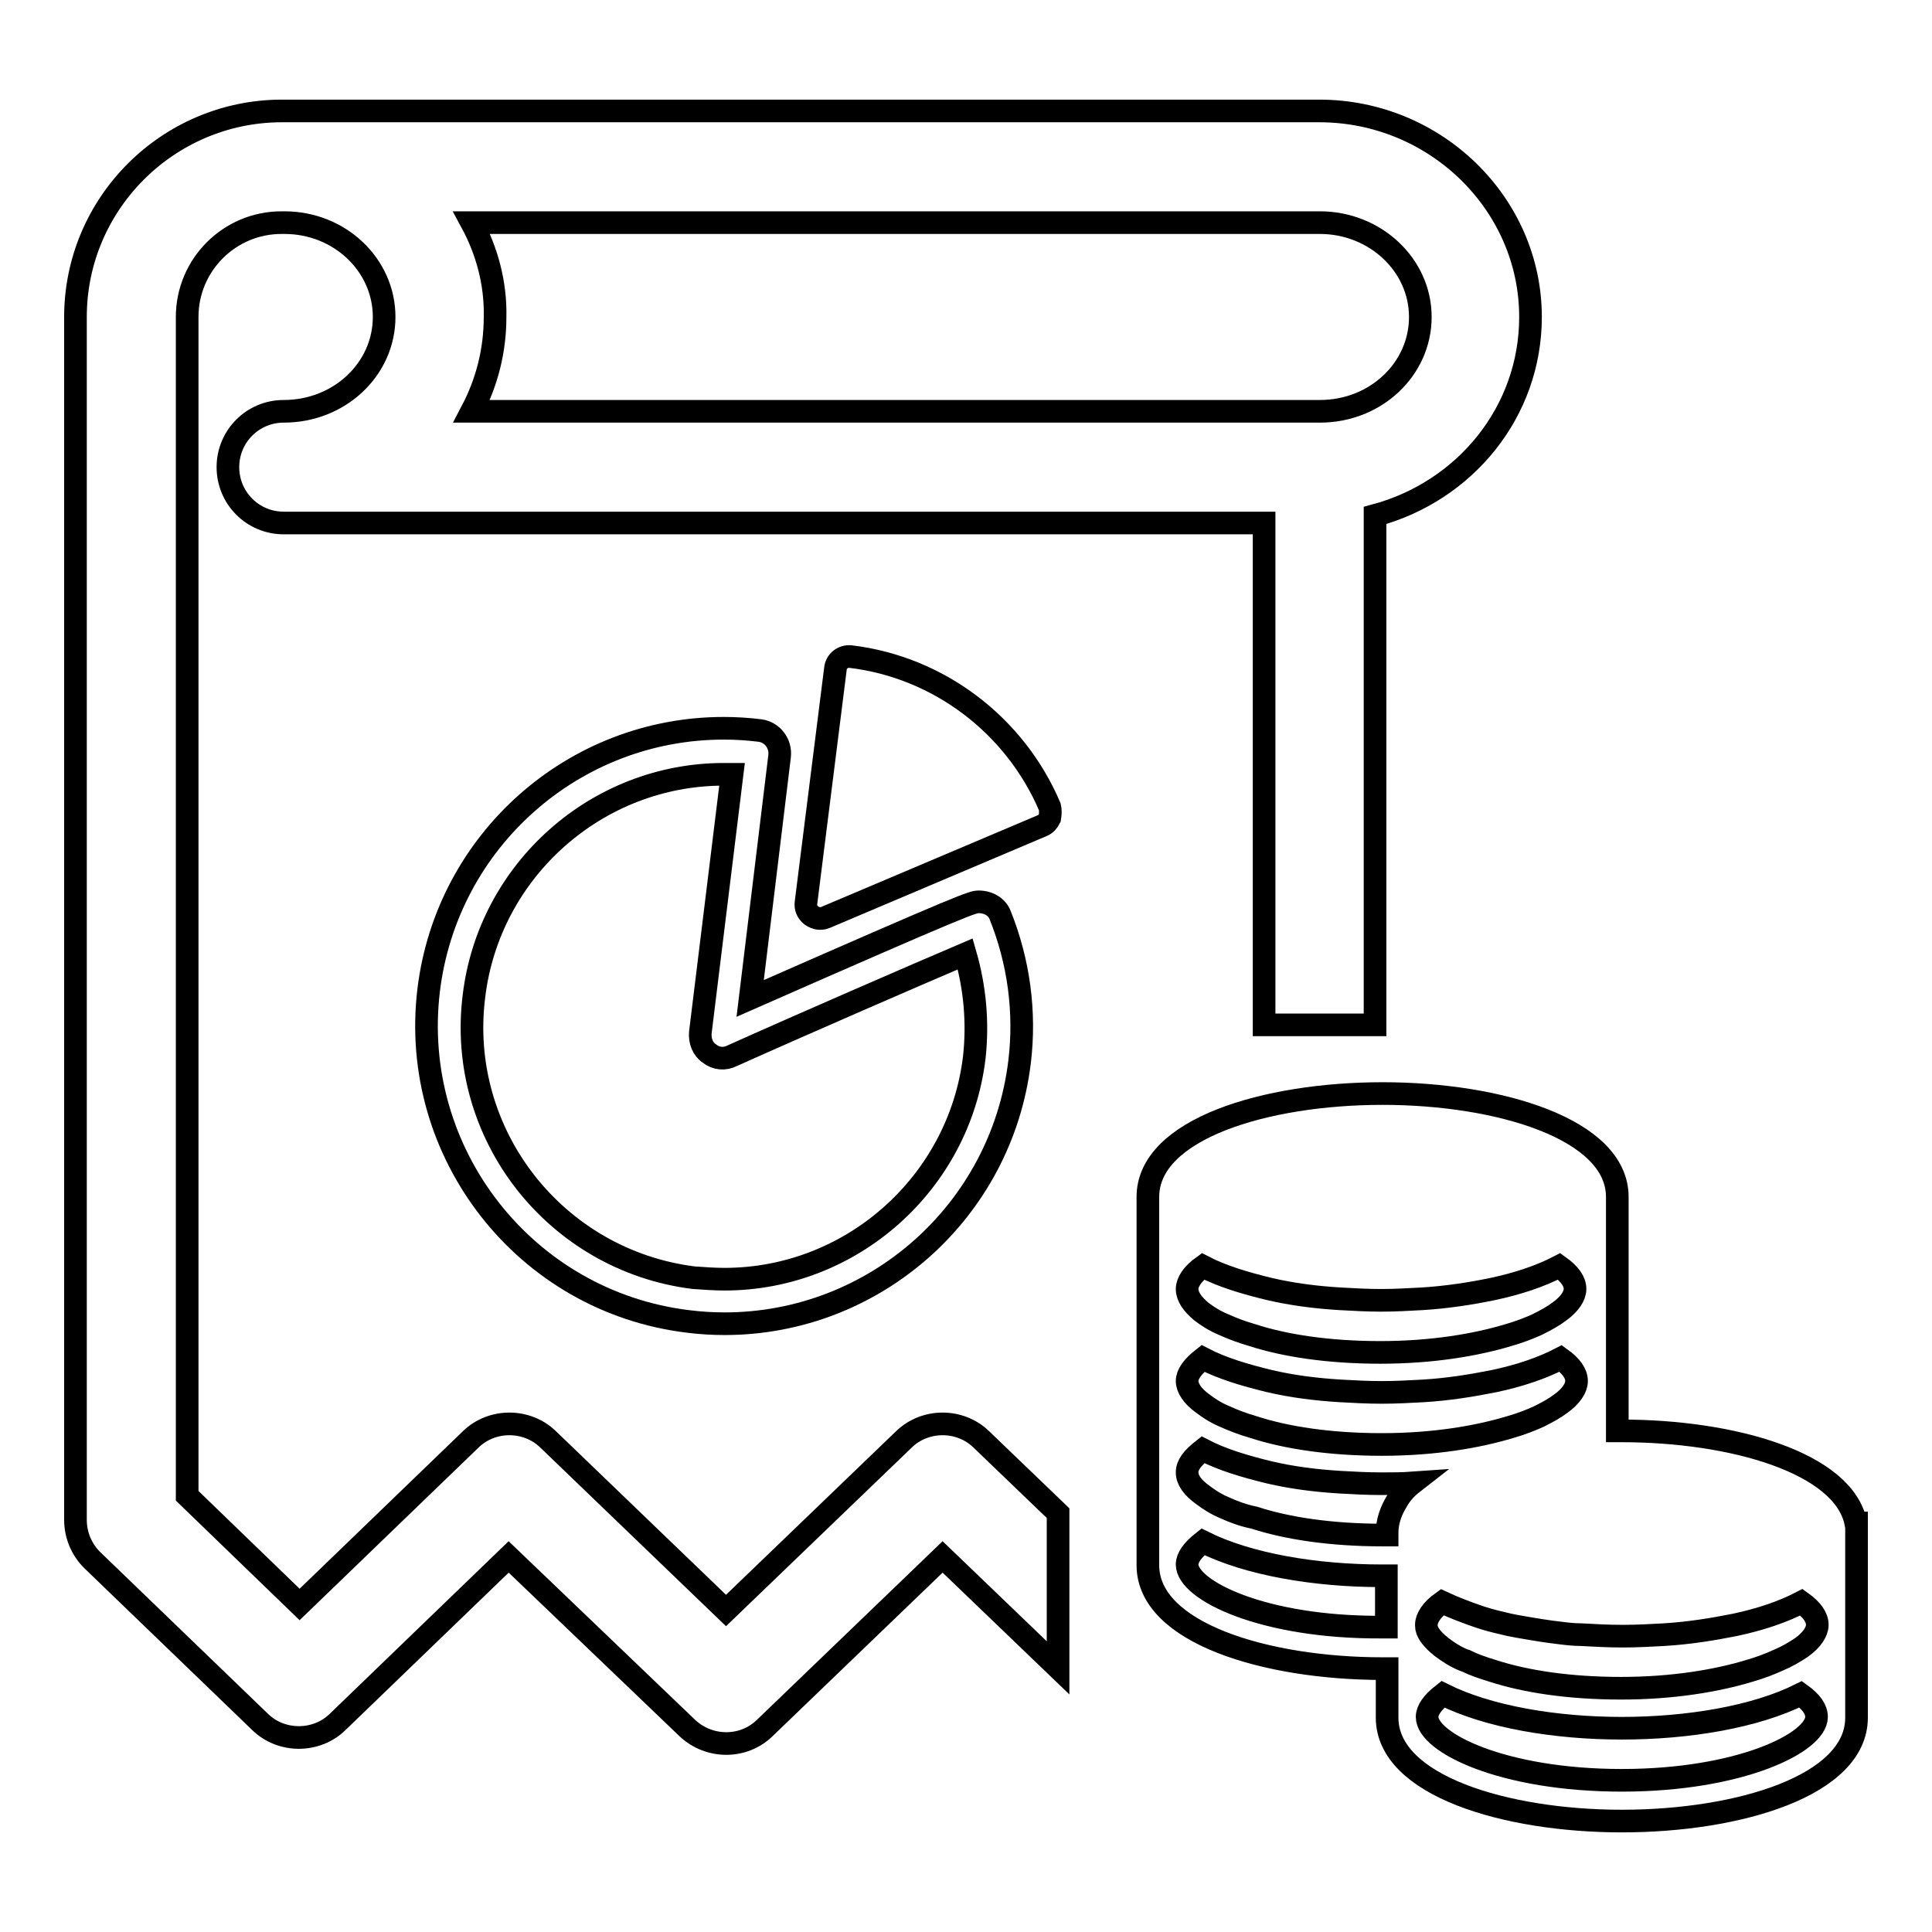 <?xml version="1.0" encoding="utf-8"?>
<!-- Svg Vector Icons : http://www.onlinewebfonts.com/icon -->
<!DOCTYPE svg PUBLIC "-//W3C//DTD SVG 1.1//EN" "http://www.w3.org/Graphics/SVG/1.1/DTD/svg11.dtd">
<svg version="1.1" xmlns="http://www.w3.org/2000/svg" xmlns:xlink="http://www.w3.org/1999/xlink" x="0px" y="0px" viewBox="0 0 256 256" enable-background="new 0 0 256 256" xml:space="preserve">
<g><g><path stroke-width="3" fill-opacity="0" stroke="#000000"  d="M245.9,201.8c-1.6-8-16.4-12.2-31-12.2c-0.2,0-0.4,0-0.6,0V183v-12.2v-12.2c0-9-15.7-13.7-31.1-13.7c-15.5,0-31.1,4.7-31.1,13.7v12.2V183v12.2v12.2c0,9,15.7,13.7,31.1,13.7c0.2,0,0.4,0,0.6,0v6.5c0,9,15.7,13.7,31.1,13.7c15.5,0,31.1-4.7,31.1-13.7v-12.2v-12.2v-1.4L245.9,201.8L245.9,201.8z M214.9,235.9c-15.8,0-25.8-5-25.8-8.4c0-0.9,0.7-1.9,2.1-3c6,3,14.9,4.5,23.7,4.5c8.8,0,17.7-1.5,23.7-4.5c1.4,1,2.1,2,2.1,3C240.7,230.9,230.6,235.9,214.9,235.9z M157.3,207.3c0-0.9,0.7-1.9,2.1-3c6,3,14.9,4.5,23.7,4.5c0.2,0,0.4,0,0.6,0v6.5v0.3c-0.2,0-0.4,0-0.6,0C167.3,215.7,157.3,210.7,157.3,207.3z M235.6,220c-1.1,0.5-2.4,1-3.8,1.4c-4.3,1.3-10.1,2.3-17,2.3c-6.9,0-12.7-0.9-17-2.3c-1.3-0.4-2.5-0.8-3.5-1.3c-0.1,0-0.2-0.1-0.3-0.1c-1.2-0.5-2.1-1.1-2.9-1.7c-0.2-0.1-0.3-0.3-0.5-0.4c-1-0.9-1.6-1.7-1.6-2.5c0,0,0,0,0-0.1c0-0.9,0.7-2,2.1-3c1.5,0.7,3.3,1.4,5.1,2c1.2,0.4,2.5,0.7,3.8,1c0.5,0.1,1,0.2,1.6,0.3c1.7,0.3,3.5,0.6,5.3,0.8c0.8,0.1,1.7,0.2,2.6,0.2c1.8,0.1,3.6,0.2,5.5,0.2s3.7-0.1,5.5-0.2c3.3-0.2,6.4-0.7,9.4-1.3c3.3-0.7,6.3-1.7,8.8-3c1.4,1,2.1,2,2.1,3c0,0.9-0.7,2-2.1,3C237.8,218.9,236.8,219.5,235.6,220z M162.3,199.8c-1.2-0.5-2.1-1.1-2.9-1.7c-1.4-1-2.1-2-2.1-3s0.7-1.9,2.1-3c2.5,1.3,5.5,2.2,8.8,3c3,0.7,6.1,1.1,9.4,1.3c1.8,0.1,3.6,0.2,5.5,0.2c1.3,0,2.7,0,4.1-0.1c-0.9,0.7-1.6,1.5-2.1,2.4c-0.8,1.3-1.3,2.7-1.3,4.2l0,0v0.3c-0.2,0-0.4,0-0.6,0c-6.9,0-12.7-0.9-17-2.3C164.7,200.8,163.4,200.3,162.3,199.8z M157.3,183c0-0.9,0.7-1.9,2.1-3c2.5,1.3,5.5,2.2,8.8,3c3,0.7,6.1,1.1,9.4,1.3c1.8,0.1,3.6,0.2,5.5,0.2s3.7-0.1,5.5-0.2c3.3-0.2,6.4-0.7,9.4-1.3c3.3-0.7,6.3-1.7,8.8-3c1.4,1,2.1,2,2.1,3c0,0.9-0.7,2-2.1,3c-0.8,0.6-1.7,1.1-2.9,1.7c-1.1,0.5-2.4,1-3.8,1.4c-4.3,1.3-10.1,2.3-17,2.3s-12.7-0.9-17-2.3c-1.4-0.4-2.7-0.9-3.8-1.4c-1.2-0.5-2.1-1.1-2.9-1.7C158,185,157.3,183.9,157.3,183z M157.3,170.8c0-0.9,0.7-2,2.1-3c2.5,1.3,5.5,2.2,8.8,3c3,0.7,6.1,1.1,9.4,1.3c1.8,0.1,3.6,0.2,5.4,0.2c1.8,0,3.6-0.1,5.4-0.2c3.3-0.2,6.5-0.7,9.4-1.3c3.3-0.7,6.3-1.7,8.8-3c1.4,1,2.1,2,2.1,3c0,0.9-0.7,2-2.1,3c-0.8,0.6-1.7,1.1-2.9,1.7c-1.1,0.5-2.4,1-3.8,1.4c-4.3,1.3-10.1,2.3-17,2.3s-12.7-0.9-17-2.3c-1.4-0.4-2.7-0.9-3.8-1.4c-1.2-0.5-2.1-1.1-2.9-1.7C158,172.8,157.3,171.8,157.3,170.8z"/><path stroke-width="3" fill-opacity="0" stroke="#000000"  d="M140.2,200.5l-10.2-9.8c-2.8-2.7-7.4-2.7-10.2,0l-23.6,22.7l-23.6-22.7c-2.8-2.7-7.4-2.7-10.2,0l-22.7,21.9l-14.9-14.4V42c0-6.9,5.6-12.5,12.5-12.5c0,0,0.1,0,0.2,0c0.1,0,0.1,0,0.2,0h0c7.3,0,13.2,5.6,13.2,12.5c0,6.9-5.9,12.5-13.3,12.5c-4.1,0-7.4,3.3-7.4,7.4s3.3,7.4,7.4,7.4h129.9v66.5h14.7V68.3c11.9-3.2,20.6-13.7,20.6-26.3c0-15-12.6-27.3-28-27.3H37.6c-0.1,0-0.1,0-0.2,0c-0.1,0-0.1,0-0.2,0C22.2,14.8,10,27,10,42v159.4c0,2,0.8,3.9,2.2,5.3l22.3,21.5c2.8,2.7,7.4,2.7,10.2,0l22.7-21.9L91.1,229c2.9,2.7,7.4,2.7,10.2,0l23.6-22.7l15.3,14.7V200.5L140.2,200.5z M62.5,29.5h112.4c7.3,0,13.3,5.6,13.3,12.5c0,6.9-5.9,12.5-13.3,12.5H62.5c2-3.8,3.1-8,3.1-12.5C65.7,37.5,64.5,33.2,62.5,29.5z"/><path stroke-width="3" fill-opacity="0" stroke="#000000"  d="M129.7,119.5c-0.8,0-1.2,0-30.3,12.8l3.9-32.1c0.2-1.7-1-3.2-2.6-3.4c-1.6-0.2-3.2-0.3-4.8-0.3c-19.9,0-36.7,14.9-39.1,34.7c-2.6,21.6,12.8,41.3,34.4,43.9c1.6,0.2,3.2,0.3,4.8,0.3l0,0c19.9,0,36.7-14.9,39.1-34.7c0.8-6.6-0.1-13.3-2.6-19.5C132.1,120.2,131,119.5,129.7,119.5z M129.1,140.1c-2,16.7-16.3,29.4-33.1,29.4c-1.3,0-2.7-0.1-4.1-0.2C73.6,167,60.5,150.3,62.8,132c2-16.7,16.3-29.4,33.1-29.4c0.3,0,0.7,0,1.1,0l-4.2,34.2c-0.1,1.1,0.3,2.2,1.2,2.8c0.9,0.7,2,0.8,3,0.3c9.8-4.4,24.8-10.9,30.9-13.5C129.2,130.9,129.6,135.5,129.1,140.1z"/><path stroke-width="3" fill-opacity="0" stroke="#000000"  d="M139.1,106.9c-4.6-10.8-14.7-18.5-26.4-19.9c-1-0.1-1.9,0.6-2,1.6l-3.9,31c-0.1,0.7,0.2,1.3,0.7,1.7c0.3,0.2,0.7,0.4,1.1,0.4c0.2,0,0.5,0,0.7-0.1l28.8-12.2c0.5-0.2,0.8-0.6,1-1C139.2,107.8,139.2,107.3,139.1,106.9z"/></g></g>
</svg>